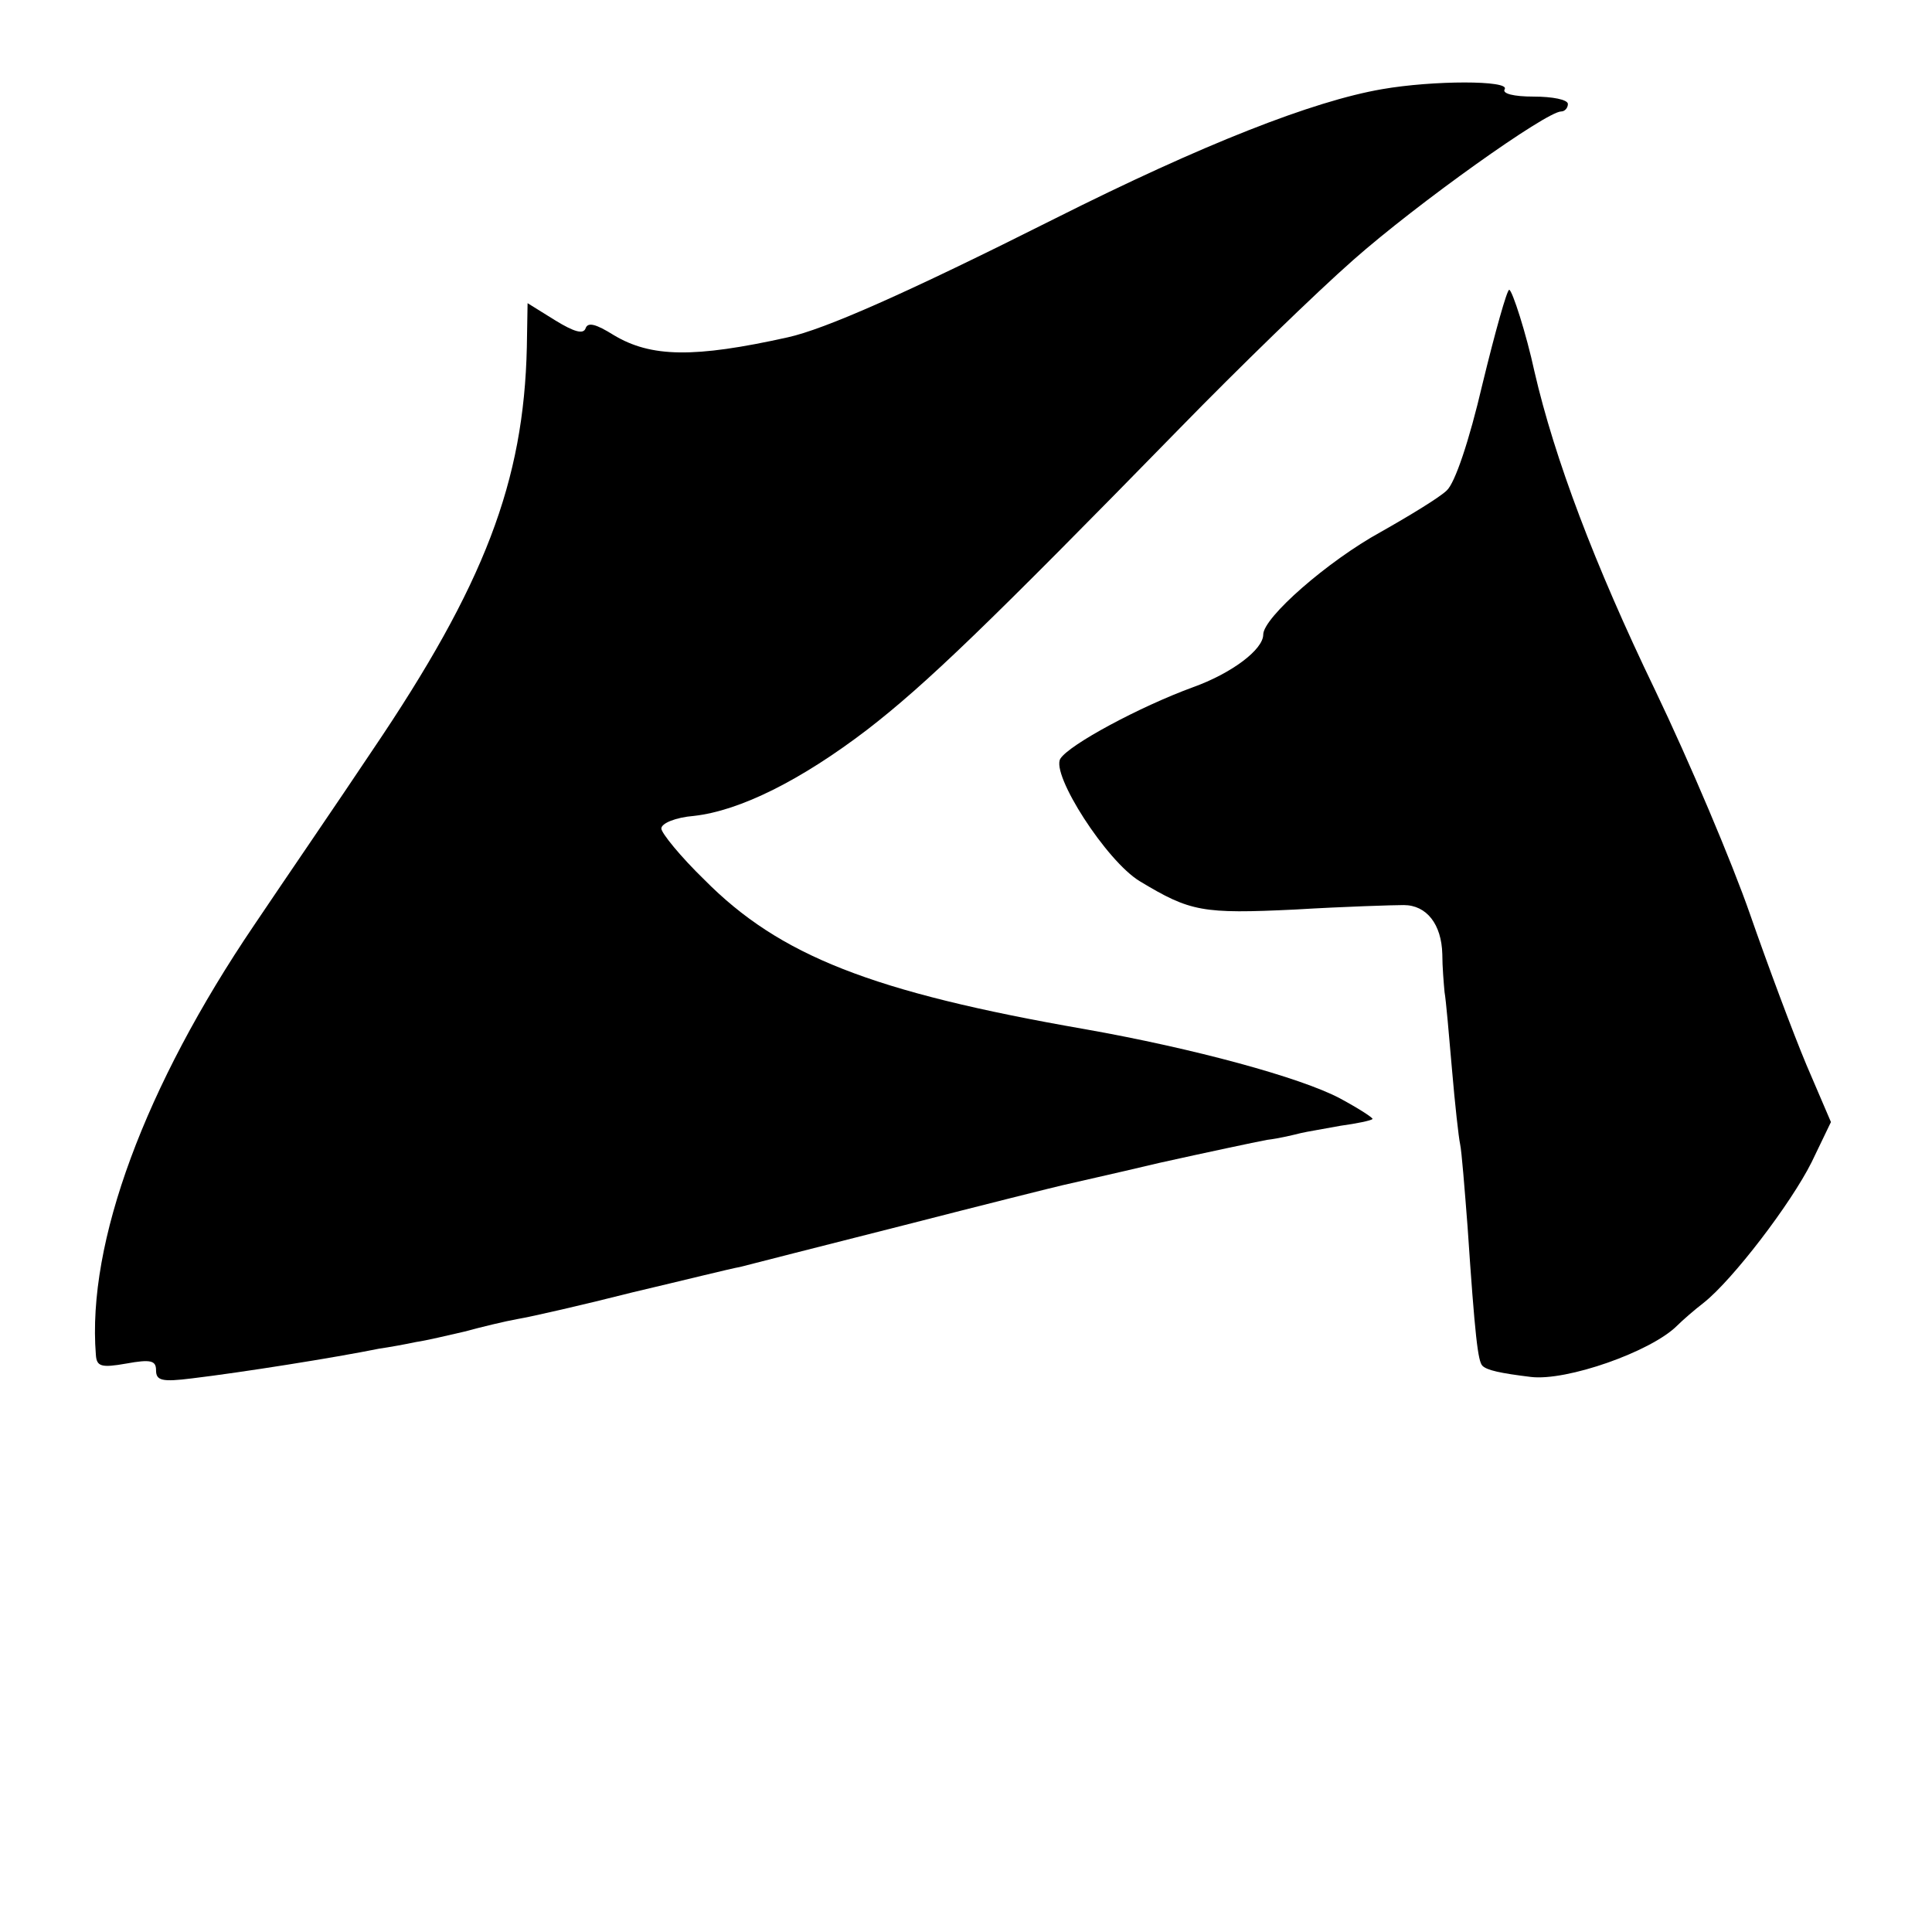 <?xml version="1.0" standalone="no"?>
<!DOCTYPE svg PUBLIC "-//W3C//DTD SVG 20010904//EN"
 "http://www.w3.org/TR/2001/REC-SVG-20010904/DTD/svg10.dtd">
<svg version="1.0" xmlns="http://www.w3.org/2000/svg"
 width="260pt" height="260pt" viewBox="0 0 260 260"
 preserveAspectRatio="xMidYMid meet">
<g transform="translate(0,260) scale(0.1,-0.1)"
fill="#000000" stroke="none">
<path d="M1860 2480 c-93 -16 -241 -74 -440 -174 -201 -101 -310 -149 -360
-160 -126 -28 -184 -27 -234 3 -24 15 -35 18 -38 9 -3 -8 -15 -5 -41 11 l-37
23 -1 -59 c-4 -181 -57 -320 -208 -543 -46 -69 -118 -174 -159 -235 -147 -217
-225 -427 -213 -578 1 -16 7 -18 41 -12 33 6 40 4 40 -9 0 -14 8 -16 48 -11
67 8 193 28 252 40 14 2 36 6 50 9 14 2 43 9 65 14 22 6 55 14 72 17 18 3 88
19 155 36 68 16 132 32 144 34 11 3 110 28 220 56 109 28 205 52 214 54 8 2
67 15 130 30 63 14 129 28 145 31 17 2 37 7 45 9 8 2 33 6 54 10 22 3 41 7 43
9 2 1 -18 14 -44 28 -53 28 -196 67 -343 93 -287 50 -411 99 -512 201 -32 31
-58 63 -58 69 0 7 19 15 44 17 62 7 144 48 233 116 79 61 162 141 421 406 78
80 183 182 233 226 86 76 260 200 280 200 5 0 9 5 9 10 0 6 -21 10 -46 10 -27
0 -43 4 -39 10 7 12 -96 12 -165 0z"/>
<path d="M1995 2083 c-18 -77 -37 -133 -48 -143 -9 -9 -50 -34 -89 -56 -71
-39 -158 -115 -158 -138 0 -20 -42 -52 -95 -71 -71 -26 -166 -77 -178 -96 -13
-21 62 -138 107 -165 68 -41 84 -44 209 -38 67 4 133 6 146 6 31 0 51 -26 52
-66 0 -17 2 -40 3 -51 2 -11 6 -58 10 -104 4 -47 9 -92 11 -101 2 -9 6 -59 10
-111 10 -149 14 -181 20 -187 6 -6 24 -10 65 -15 48 -6 162 34 197 69 7 7 23
21 36 31 39 31 117 133 145 189 l26 54 -33 77 c-18 43 -52 134 -76 203 -24 69
-81 204 -128 302 -81 168 -135 311 -162 428 -11 51 -30 110 -34 110 -3 0 -19
-57 -36 -127z"/>
</g>
</svg>
